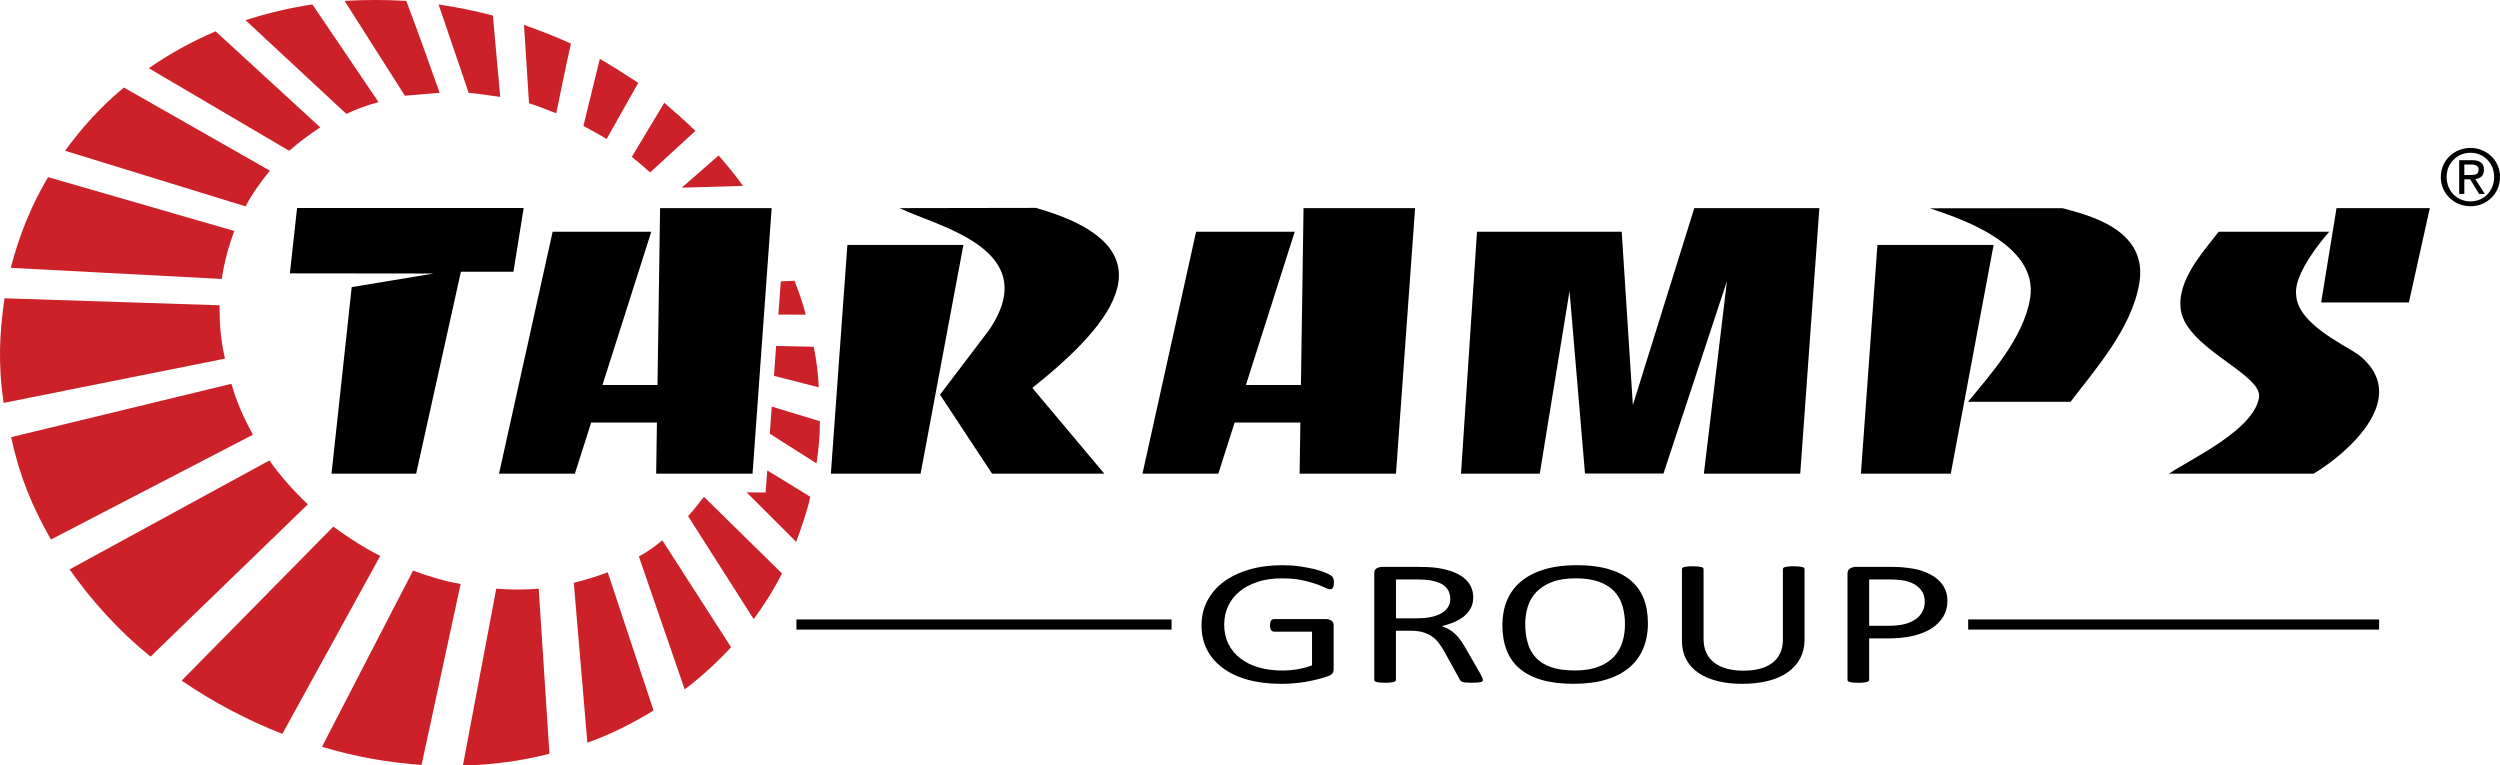 <?xml version="1.0" encoding="utf-8"?>
<!-- Generator: Adobe Illustrator 23.0.0, SVG Export Plug-In . SVG Version: 6.00 Build 0)  -->
<svg class="svg-logo" version="1.1" xmlns="http://www.w3.org/2000/svg" xmlns:xlink="http://www.w3.org/1999/xlink" x="0px" y="0px" viewBox="0 0 1078.71 330.3" style="enable-background:new 0 0 1078.71 330.3;"
	 xml:space="preserve">
<style type="text/css">
	.st0{fill-rule:evenodd;clip-rule:evenodd;}
	.st1{fill-rule:evenodd;clip-rule:evenodd;fill:#CC2128;}
</style>
<g id="Camada_1">
	<rect x="343.65" y="267.28" class="st0" width="161.86" height="4.38"/>
	<rect x="849.24" y="267.28" class="st0" width="177.3" height="4.38"/>
	<g>
		<polygon class="st0" points="225.95,89.76 221.55,117.25 198.87,117.24 179.56,204.38 143.04,204.38 151.76,123.88 187.15,118.02 
			125.08,117.95 128.18,89.76 		"/>
		<polygon class="st0" points="332.96,89.81 324.71,204.38 283.13,204.38 283.45,182.32 255.08,182.33 248.05,204.38 215.32,204.38 
			238.46,99.98 281.02,99.98 259.95,166.13 283.7,166.13 284.82,89.81 		"/>
		<path class="st1" d="M282,306.56c-9.03,5.56-18.56,10.36-28.56,13.89l-5.86-68.97c5.13-1.27,10.01-2.78,14.65-4.54L282,306.56
			L282,306.56z M237.08,325.25L237.08,325.25c-11.96,3.03-24.42,4.8-37.35,5.05l14.4-76.29c6.11,0.5,12.21,0.5,18.31,0
			L237.08,325.25L237.08,325.25z M181.9,330.05L181.9,330.05c-14.4-1.01-28.81-3.53-42.97-7.83l39.31-76.04
			c6.59,2.53,13.42,4.55,20.51,5.81L181.9,330.05L181.9,330.05z M121.83,316.66L121.83,316.66l42.24-76.8
			c-7.08-3.54-13.67-7.83-20.26-12.63l-65.43,66.44C92.05,303.02,106.45,310.6,121.83,316.66L121.83,316.66z M64.95,283.32
			L64.95,283.32c-13.43-10.86-25.15-23.75-34.92-37.64l86.19-46.99c4.88,6.82,10.5,13.14,16.6,18.94L64.95,283.32L64.95,283.32z
			 M21.98,232.79L21.98,232.79c-8.3-14.65-13.51-27.23-17.18-44.16l95.05-23.03c2.44,8.34,5.14,14.39,9.29,21.97L21.98,232.79
			L21.98,232.79z M342.79,121.13L342.79,121.13c1.95,4.8,3.66,9.85,4.89,14.65l-11.82-0.05l1.04-14.31L342.79,121.13L342.79,121.13z
			 M351.09,149.61L351.09,149.61c1.22,5.56,1.95,11.94,2.2,17.5l-19.33-4.92l0.93-12.92L351.09,149.61L351.09,149.61z
			 M353.78,181.76L353.78,181.76c0,6.06-0.49,12.13-1.47,18.18l-20.15-12.79l0.84-11.72L353.78,181.76L353.78,181.76z
			 M349.63,214.35L349.63,214.35c-1.47,6.57-3.66,12.88-6.11,19.45l-21.35-21.34l8.17,0.04l0.73-9.52L349.63,214.35L349.63,214.35z
			 M337.42,247.44L337.42,247.44l-33.69-33.09c-2.2,2.78-4.39,5.81-6.84,8.34l28.32,44.46C329.85,260.83,334,254.26,337.42,247.44
			L337.42,247.44z M315.45,279.27L315.45,279.27l-29.68-46.15c-3.17,2.78-6.45,4.97-10.11,7l19.77,57.34
			C302.75,291.91,309.34,285.85,315.45,279.27L315.45,279.27z M175.31,0.38L175.31,0.38c-9.03-0.51-17.83-0.51-26.62,0l26.02,40.93
			l15-1.27C184.83,26.4,180.19,13.26,175.31,0.38L175.31,0.38z M134.78,1.9L134.78,1.9l28.56,42.18c-4.88,1.26-9.53,3.03-13.92,5.05
			L105.96,8.72C115.25,5.68,125.01,3.41,134.78,1.9L134.78,1.9z M93.02,13.52L93.02,13.52c-10.01,4.29-19.78,9.6-28.81,15.92
			l60.56,35.62c4.39-3.79,8.78-7.07,13.42-10.1L93.02,13.52L93.02,13.52z M53.47,37.77L53.47,37.77
			C43.95,45.6,35.4,54.95,28.08,65.05l77.88,24c2.94-5.56,6.59-10.61,10.5-15.41L53.47,37.77L53.47,37.77z M20.75,76.42L20.75,76.42
			l80.33,23.24c-2.44,6.57-4.39,13.64-5.37,20.71l-91.07-4.8C8.3,101.43,13.67,88.29,20.75,76.42L20.75,76.42z M1.95,128.71
			L1.95,128.71c-2.2,15.16-2.83,28.71-0.39,45.13l95.52-19.11c-1.95-8.34-2.35-15.16-2.35-23L1.95,128.71L1.95,128.71z
			 M320.58,80.21L320.58,80.21c-3.17-4.55-6.84-8.84-10.5-13.14l-15.93,13.91L320.58,80.21L320.58,80.21z M300.07,56.47
			L300.07,56.47L280.53,74.4c-1.95-1.77-5.71-4.97-7.91-6.73l14.02-23.33C291.28,48.38,295.92,52.42,300.07,56.47L300.07,56.47z
			 M275.41,35.75L275.41,35.75c-5.37-3.54-10.99-7.07-16.6-10.36l-7.08,28.95c2.68,1.52,7.32,3.89,10.01,5.65
			C266.37,51.66,271.01,43.58,275.41,35.75L275.41,35.75z M246.35,18.82L246.35,18.82c-6.59-3.03-13.18-5.56-20.26-8.08l2.17,33.8
			c3.42,1.01,8.33,3.08,11.74,4.35C242.2,38.52,244.15,28.42,246.35,18.82L246.35,18.82z M212.66,6.7L212.66,6.7l3.18,35.12
			c-4.16-0.5-9.45-1.48-13.6-1.73L189.22,1.9C197.28,3.16,205.09,4.67,212.66,6.7z"/>
		<path class="st0" d="M445.43,167.37l31.07,37.01h-48.43L405.6,170.3l21.07-27.76c24.09-35.18-22.47-44.84-38.5-52.74l58.81-0.1
			C506.75,106.69,481.41,138.8,445.43,167.37L445.43,167.37z M415.69,105.69L415.69,105.69h-50.06l-7.12,98.69h38.71L415.69,105.69z
			"/>
		<polygon class="st0" points="610.59,89.81 602.34,204.38 560.76,204.38 561.09,182.32 532.71,182.33 525.69,204.38 492.96,204.38 
			516.1,99.98 558.66,99.98 537.59,166.13 561.33,166.13 562.46,89.81 		"/>
		<polygon class="st0" points="785.03,89.81 776.77,204.38 735.19,204.38 745.16,121.26 717.76,204.33 683.9,204.33 677.23,125.58 
			664.38,204.38 630.4,204.38 637.3,99.98 699.74,99.98 704.55,174.78 731.06,89.81 		"/>
		<path class="st0" d="M923.11,122.03c-3.22,19.76-19.35,37.63-29.69,51.35h-44.26c9.4-11.49,24.01-27.5,26.81-44.71
			c3.91-23.91-32.59-35.18-43.29-38.79l57.23-0.06C901.33,92.88,926.86,99.02,923.11,122.03L923.11,122.03z M860.21,105.69
			L860.21,105.69h-50.13l-7.13,98.69h38.78L860.21,105.69z"/>
		<path class="st0" d="M1048.42,89.81l-9.03,40.71h-37.85l6.63-40.71H1048.42L1048.42,89.81z M998.29,204.38L998.29,204.38
			c14.87-8.9,42.74-33.3,19.13-51.5c-7.05-4.67-26.1-13.54-26.67-25.6c-0.11-1.13-0.09-2.21,0.08-3.24
			c0.61-3.7,2.63-8.17,6.07-13.42c2.12-3.29,4.84-6.84,8.14-10.64h-47.69c-5.61,7.26-14.55,17.04-16.28,27.6
			c-0.29,1.75-0.36,3.39-0.21,4.93c1,17.35,35.55,28.72,33.88,39.01c-2.27,13.91-28.79,26.21-38.89,32.85H998.29z"/>
		<path class="st0" d="M1055.68,76.38c0-5.99,4.53-10.47,10.31-10.47c5.7,0,10.2,4.47,10.2,10.47c0,6.06-4.49,10.52-10.2,10.52
			C1060.21,86.9,1055.68,82.44,1055.68,76.38L1055.68,76.38z M1066,88.99L1066,88.99c6.87,0,12.72-5.32,12.72-12.61
			c0-7.26-5.85-12.55-12.72-12.55c-6.96,0-12.83,5.29-12.83,12.55C1053.17,83.67,1059.03,88.99,1066,88.99L1066,88.99z
			 M1063.32,77.38L1063.32,77.38h2.54l3.84,6.29h2.47l-4.13-6.39c2.13-0.27,3.76-1.4,3.76-4.01c0-2.88-1.69-4.15-5.14-4.15h-5.55
			v14.55h2.21V77.38L1063.32,77.38z M1063.32,75.51h2.64c1.87,0,3.54-0.13,3.54-2.38c0-1.8-1.64-2.13-3.17-2.13h-3.01V75.51
			L1063.32,75.51z"/>
		<path class="st0" d="M575.56,251.39c0,0.49-0.04,0.92-0.11,1.29c-0.08,0.37-0.19,0.68-0.32,0.93c-0.15,0.24-0.33,0.41-0.55,0.51
			c-0.2,0.11-0.45,0.16-0.7,0.16c-0.43,0-1.15-0.25-2.17-0.74c-1.02-0.49-2.37-1.04-4.07-1.63c-1.7-0.59-3.74-1.14-6.11-1.63
			c-2.37-0.48-5.18-0.73-8.43-0.73c-3.89,0-7.35,0.5-10.43,1.5c-3.08,1.01-5.69,2.39-7.82,4.16c-2.15,1.77-3.78,3.87-4.93,6.31
			c-1.13,2.44-1.7,5.08-1.7,7.93c0,3.19,0.63,6.01,1.87,8.48c1.26,2.45,2.98,4.54,5.21,6.23c2.2,1.69,4.83,2.98,7.91,3.85
			c3.06,0.88,6.43,1.31,10.08,1.31c2.19,0,4.39-0.18,6.61-0.56c2.22-0.37,4.3-0.93,6.22-1.67v-14.54h-16.26
			c-0.63,0-1.09-0.22-1.39-0.66c-0.32-0.43-0.46-1.12-0.46-2.05c0-0.49,0.04-0.91,0.11-1.25c0.07-0.34,0.18-0.63,0.35-0.85
			c0.16-0.21,0.35-0.37,0.57-0.47c0.2-0.1,0.48-0.16,0.81-0.16h22.28c0.41,0,0.8,0.05,1.21,0.16c0.39,0.1,0.76,0.25,1.07,0.46
			c0.33,0.21,0.59,0.49,0.76,0.84c0.19,0.37,0.28,0.77,0.28,1.23v18.99c0,0.67-0.17,1.25-0.48,1.73c-0.33,0.49-1.02,0.92-2.07,1.29
			c-1.04,0.37-2.41,0.77-4.08,1.21c-1.67,0.45-3.37,0.81-5.15,1.13c-1.78,0.3-3.58,0.54-5.37,0.68c-1.82,0.16-3.61,0.24-5.37,0.24
			c-5.45,0-10.3-0.59-14.56-1.78c-4.28-1.19-7.89-2.9-10.84-5.11c-2.95-2.21-5.21-4.84-6.76-7.92c-1.56-3.09-2.33-6.51-2.33-10.32
			c0-3.95,0.83-7.53,2.52-10.74c1.68-3.2,4.06-5.93,7.11-8.2c3.06-2.26,6.72-4,11-5.25c4.3-1.25,9.04-1.87,14.24-1.87
			c2.69,0,5.19,0.17,7.54,0.5c2.35,0.34,4.45,0.73,6.28,1.18c1.81,0.46,3.35,0.94,4.61,1.48c1.24,0.53,2.09,0.96,2.57,1.3
			c0.46,0.33,0.8,0.72,0.96,1.15C575.47,249.93,575.56,250.56,575.56,251.39z"/>
		<path class="st0" d="M639.84,293.36c0,0.21-0.05,0.38-0.17,0.54c-0.11,0.16-0.33,0.29-0.7,0.39c-0.35,0.09-0.87,0.17-1.52,0.22
			c-0.65,0.05-1.52,0.08-2.59,0.08c-0.95,0-1.72-0.03-2.32-0.08c-0.59-0.05-1.08-0.13-1.45-0.25c-0.35-0.12-0.63-0.28-0.83-0.49
			c-0.21-0.2-0.37-0.46-0.52-0.76l-6.45-11.74c-0.76-1.34-1.55-2.56-2.37-3.67c-0.81-1.12-1.78-2.07-2.91-2.89
			c-1.11-0.81-2.45-1.43-3.96-1.89c-1.52-0.45-3.35-0.67-5.49-0.67h-6.24v21.21c0,0.21-0.07,0.38-0.24,0.54
			c-0.17,0.16-0.43,0.28-0.76,0.37c-0.35,0.09-0.82,0.17-1.41,0.24c-0.61,0.07-1.35,0.09-2.26,0.09c-0.91,0-1.65-0.03-2.26-0.09
			c-0.59-0.06-1.08-0.14-1.43-0.24c-0.37-0.09-0.61-0.21-0.76-0.37c-0.15-0.14-0.22-0.33-0.22-0.54v-46.08c0-1,0.37-1.69,1.11-2.1
			c0.74-0.39,1.54-0.59,2.37-0.59h14.93c1.78,0,3.24,0.03,4.43,0.09c1.17,0.07,2.22,0.14,3.17,0.21c2.72,0.34,5.11,0.87,7.21,1.58
			c2.07,0.72,3.82,1.63,5.22,2.73c1.43,1.1,2.48,2.36,3.19,3.79c0.7,1.42,1.06,2.99,1.06,4.71c0,1.66-0.31,3.15-0.95,4.48
			c-0.65,1.31-1.55,2.48-2.74,3.49c-1.2,1.01-2.63,1.89-4.3,2.64c-1.67,0.74-3.52,1.37-5.59,1.88c1.17,0.37,2.21,0.81,3.15,1.37
			c0.95,0.55,1.82,1.22,2.63,1.98c0.81,0.77,1.59,1.67,2.31,2.67c0.72,1,1.45,2.12,2.17,3.39l6.3,10.97
			c0.5,0.92,0.83,1.57,0.96,1.94C639.77,292.86,639.84,293.14,639.84,293.36L639.84,293.36z M625.78,258.37
			c0-1.94-0.61-3.59-1.85-4.95c-1.22-1.34-3.28-2.31-6.19-2.9c-0.91-0.18-1.92-0.3-3.05-0.38c-1.15-0.08-2.63-0.12-4.48-0.12h-7.87
			v16.77h9.11c2.46,0,4.59-0.21,6.39-0.63c1.78-0.43,3.28-1.02,4.46-1.77c1.2-0.76,2.08-1.65,2.65-2.68
			C625.5,260.69,625.78,259.58,625.78,258.37z"/>
		<path class="st0" d="M711.05,268.89c0,4.03-0.67,7.65-2,10.88c-1.35,3.23-3.35,5.97-6,8.24c-2.67,2.26-6,4-10.02,5.22
			c-4.02,1.22-8.71,1.82-14.06,1.82c-5.28,0-9.83-0.55-13.69-1.67c-3.87-1.11-7.04-2.74-9.56-4.87c-2.52-2.13-4.39-4.76-5.61-7.92
			c-1.24-3.15-1.85-6.77-1.85-10.87c0-3.92,0.67-7.49,2-10.69c1.35-3.2,3.35-5.92,6.04-8.16c2.67-2.23,6.02-3.96,10.04-5.18
			c4-1.22,8.69-1.83,14.06-1.83c5.17,0,9.67,0.55,13.5,1.65c3.83,1.1,7.04,2.7,9.58,4.82c2.56,2.11,4.46,4.72,5.71,7.85
			C710.42,261.31,711.05,264.88,711.05,268.89L711.05,268.89z M701.15,269.35c0-2.81-0.35-5.43-1.06-7.85
			c-0.7-2.42-1.87-4.52-3.52-6.3c-1.65-1.77-3.83-3.16-6.58-4.16c-2.76-1-6.15-1.5-10.19-1.5c-4.06,0-7.45,0.54-10.19,1.61
			c-2.74,1.07-4.98,2.51-6.69,4.29c-1.72,1.8-2.95,3.88-3.69,6.29c-0.74,2.39-1.11,4.9-1.11,7.53c0,2.93,0.35,5.6,1.04,8.06
			c0.69,2.47,1.83,4.58,3.47,6.37c1.61,1.77,3.79,3.15,6.52,4.13c2.72,0.98,6.15,1.48,10.26,1.48c4.1,0,7.52-0.54,10.3-1.61
			c2.78-1.08,5.02-2.52,6.72-4.36c1.69-1.82,2.91-3.95,3.63-6.35C700.8,274.59,701.15,272.04,701.15,269.35z"/>
		<path class="st0" d="M778.64,275.95c0,3.02-0.63,5.72-1.87,8.1c-1.24,2.36-3.04,4.37-5.35,6.01c-2.31,1.64-5.13,2.89-8.47,3.73
			c-3.31,0.85-7.09,1.27-11.34,1.27c-3.87,0-7.39-0.39-10.58-1.2c-3.19-0.79-5.91-1.97-8.19-3.52c-2.28-1.55-4.04-3.49-5.26-5.83
			c-1.24-2.32-1.85-5.01-1.85-8.07v-30.86c0-0.21,0.07-0.39,0.22-0.54c0.15-0.16,0.39-0.28,0.76-0.37c0.37-0.09,0.84-0.17,1.43-0.24
			c0.57-0.07,1.33-0.09,2.29-0.09c0.87,0,1.61,0.03,2.22,0.09c0.63,0.06,1.11,0.15,1.45,0.24c0.35,0.09,0.59,0.21,0.74,0.37
			c0.15,0.14,0.22,0.33,0.22,0.54v30.05c0,2.3,0.39,4.32,1.18,6.02c0.8,1.72,1.95,3.15,3.45,4.29c1.48,1.14,3.3,2,5.41,2.57
			c2.09,0.58,4.46,0.87,7.11,0.87c2.69,0,5.09-0.28,7.21-0.84c2.11-0.57,3.89-1.42,5.35-2.55c1.46-1.13,2.57-2.52,3.35-4.19
			c0.78-1.67,1.17-3.61,1.17-5.84v-30.39c0-0.21,0.07-0.39,0.22-0.54c0.15-0.16,0.39-0.28,0.76-0.37c0.37-0.09,0.85-0.17,1.44-0.24
			c0.61-0.07,1.35-0.09,2.28-0.09c0.87,0,1.59,0.03,2.21,0.09c0.59,0.06,1.07,0.15,1.41,0.24c0.35,0.09,0.61,0.21,0.78,0.37
			c0.17,0.14,0.24,0.33,0.24,0.54V275.95z"/>
		<path class="st0" d="M840.29,259.17c0,2.49-0.58,4.74-1.74,6.75c-1.15,2-2.8,3.7-4.96,5.12c-2.15,1.41-4.78,2.49-7.91,3.27
			c-3.13,0.77-6.85,1.16-11.21,1.16h-7.96v17.9c0,0.21-0.08,0.39-0.24,0.54c-0.17,0.16-0.43,0.28-0.76,0.37
			c-0.35,0.09-0.81,0.17-1.41,0.24c-0.61,0.07-1.35,0.09-2.26,0.09c-0.91,0-1.65-0.03-2.26-0.09c-0.59-0.06-1.07-0.14-1.43-0.24
			c-0.37-0.09-0.61-0.21-0.76-0.37c-0.15-0.14-0.22-0.33-0.22-0.54v-45.92c0-1.02,0.39-1.76,1.15-2.19
			c0.76-0.43,1.59-0.66,2.54-0.66h15.02c1.52,0,2.98,0.04,4.37,0.13c1.39,0.09,3.04,0.29,4.93,0.58c1.91,0.3,3.83,0.85,5.82,1.65
			c1.96,0.81,3.63,1.81,5.02,2.99c1.37,1.18,2.43,2.54,3.17,4.09C839.92,255.59,840.29,257.31,840.29,259.17L840.29,259.17z
			 M830.51,259.69c0-2.03-0.54-3.73-1.59-5.09c-1.07-1.35-2.39-2.38-3.98-3.04c-1.57-0.66-3.2-1.09-4.87-1.26
			c-1.69-0.19-3.33-0.28-4.93-0.28h-8.63v20h8.43c2.82,0,5.17-0.26,7.02-0.77c1.87-0.51,3.42-1.22,4.7-2.14
			c1.26-0.91,2.22-2,2.87-3.27C830.17,262.57,830.51,261.19,830.51,259.69z"/>
	</g>
</g>
<g id="Camada_1_1_">
</g>
</svg>
